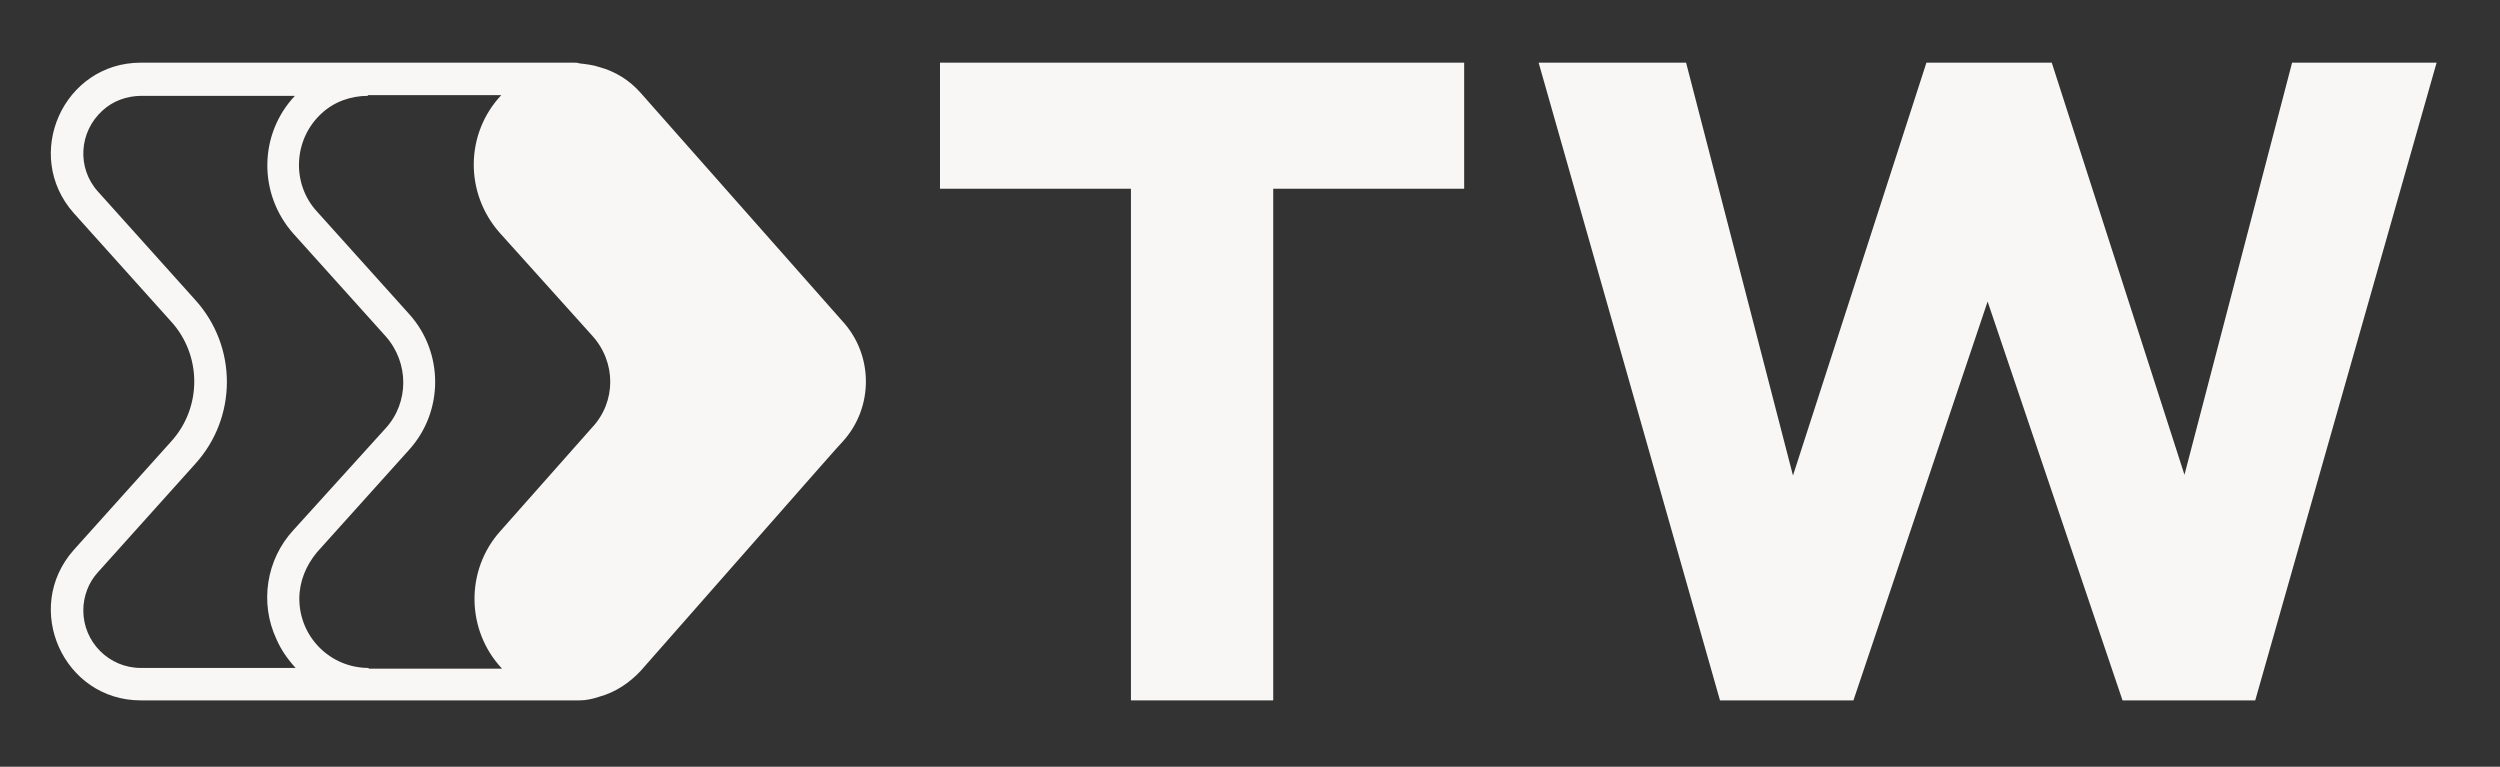 <?xml version="1.0" encoding="utf-8"?>
<!-- Generator: Adobe Illustrator 26.3.1, SVG Export Plug-In . SVG Version: 6.00 Build 0)  -->
<svg version="1.1" id="Layer_1" xmlns="http://www.w3.org/2000/svg" xmlns:xlink="http://www.w3.org/1999/xlink" x="0px" y="0px"
	 viewBox="0 0 339.1 104" style="enable-background:new 0 0 339.1 104;" xml:space="preserve">
<rect x="0" y="0" width="339.1" height="104" fill="#333333" stroke="none"/>
<style type="text/css">
	.st0{fill:#F8F7F5;}
</style>
<path class="st0" d="M80.3,58L67.9,72c-4.8,5.3-4.7,13.5,0.2,18.7H50v-0.1c-5.2,0-9.4-4.2-9.4-9.4c0-2.3,0.9-4.5,2.4-6.3L55.5,61
	c4.7-5.2,4.7-13.2,0-18.4L43,28.7c-3.5-3.8-3.2-9.8,0.6-13.3c1.7-1.6,4-2.4,6.3-2.4v-0.1h18.1c-4.9,5.2-5,13.3-0.2,18.7l12.5,13.9
	C83.6,49.1,83.6,54.5,80.3,58 M19.1,90.6c-4.3,0-7.8-3.5-7.8-7.8c0-1.9,0.7-3.8,2-5.2l13.2-14.7c5.7-6.3,5.7-15.9,0-22.2L13.3,26
	c-2.9-3.2-2.6-8.1,0.6-11c1.4-1.3,3.3-2,5.3-2H40c-4.9,5.2-5,13.3-0.2,18.7l12.5,13.9c3.2,3.6,3.2,9,0,12.5L39.8,71.9
	c-3.7,4-4.6,9.9-2.3,14.8c0.6,1.4,1.5,2.7,2.6,3.9L19.1,90.6z M114.3,43.6l-27.4-31c-1.5-1.7-3.4-2.9-5.6-3.5
	c-0.9-0.3-1.8-0.4-2.7-0.5c-0.3-0.1-0.5-0.1-0.8-0.1H19.1C8.6,8.5,3,21,10,28.9l13.2,14.7c4.2,4.6,4.2,11.7,0,16.3L10,74.6
	C3,82.5,8.6,95,19.1,95h58.7c0.3,0,0.5,0,0.8,0c0.9,0,1.8-0.2,2.7-0.5c2.2-0.6,4.1-1.9,5.6-3.5L111,63.6l2.3-2.6l1-1.1
	C118.5,55.3,118.5,48.2,114.3,43.6"/>
<polygon class="st0" points="198.6,8.5 198.6,25.6 172.7,25.6 172.7,95 153.4,95 153.4,25.6 127.5,25.6 127.5,8.5 "/>
<polygon class="st0" points="310.9,8.5 330.5,8.5 305.9,95 287.9,95 269.6,40.9 251.4,95 233.3,95 208.7,8.5 228.7,8.5 243.2,64.5 
	261.3,8.5 278.3,8.5 296.3,64.4 "/>
</svg>
